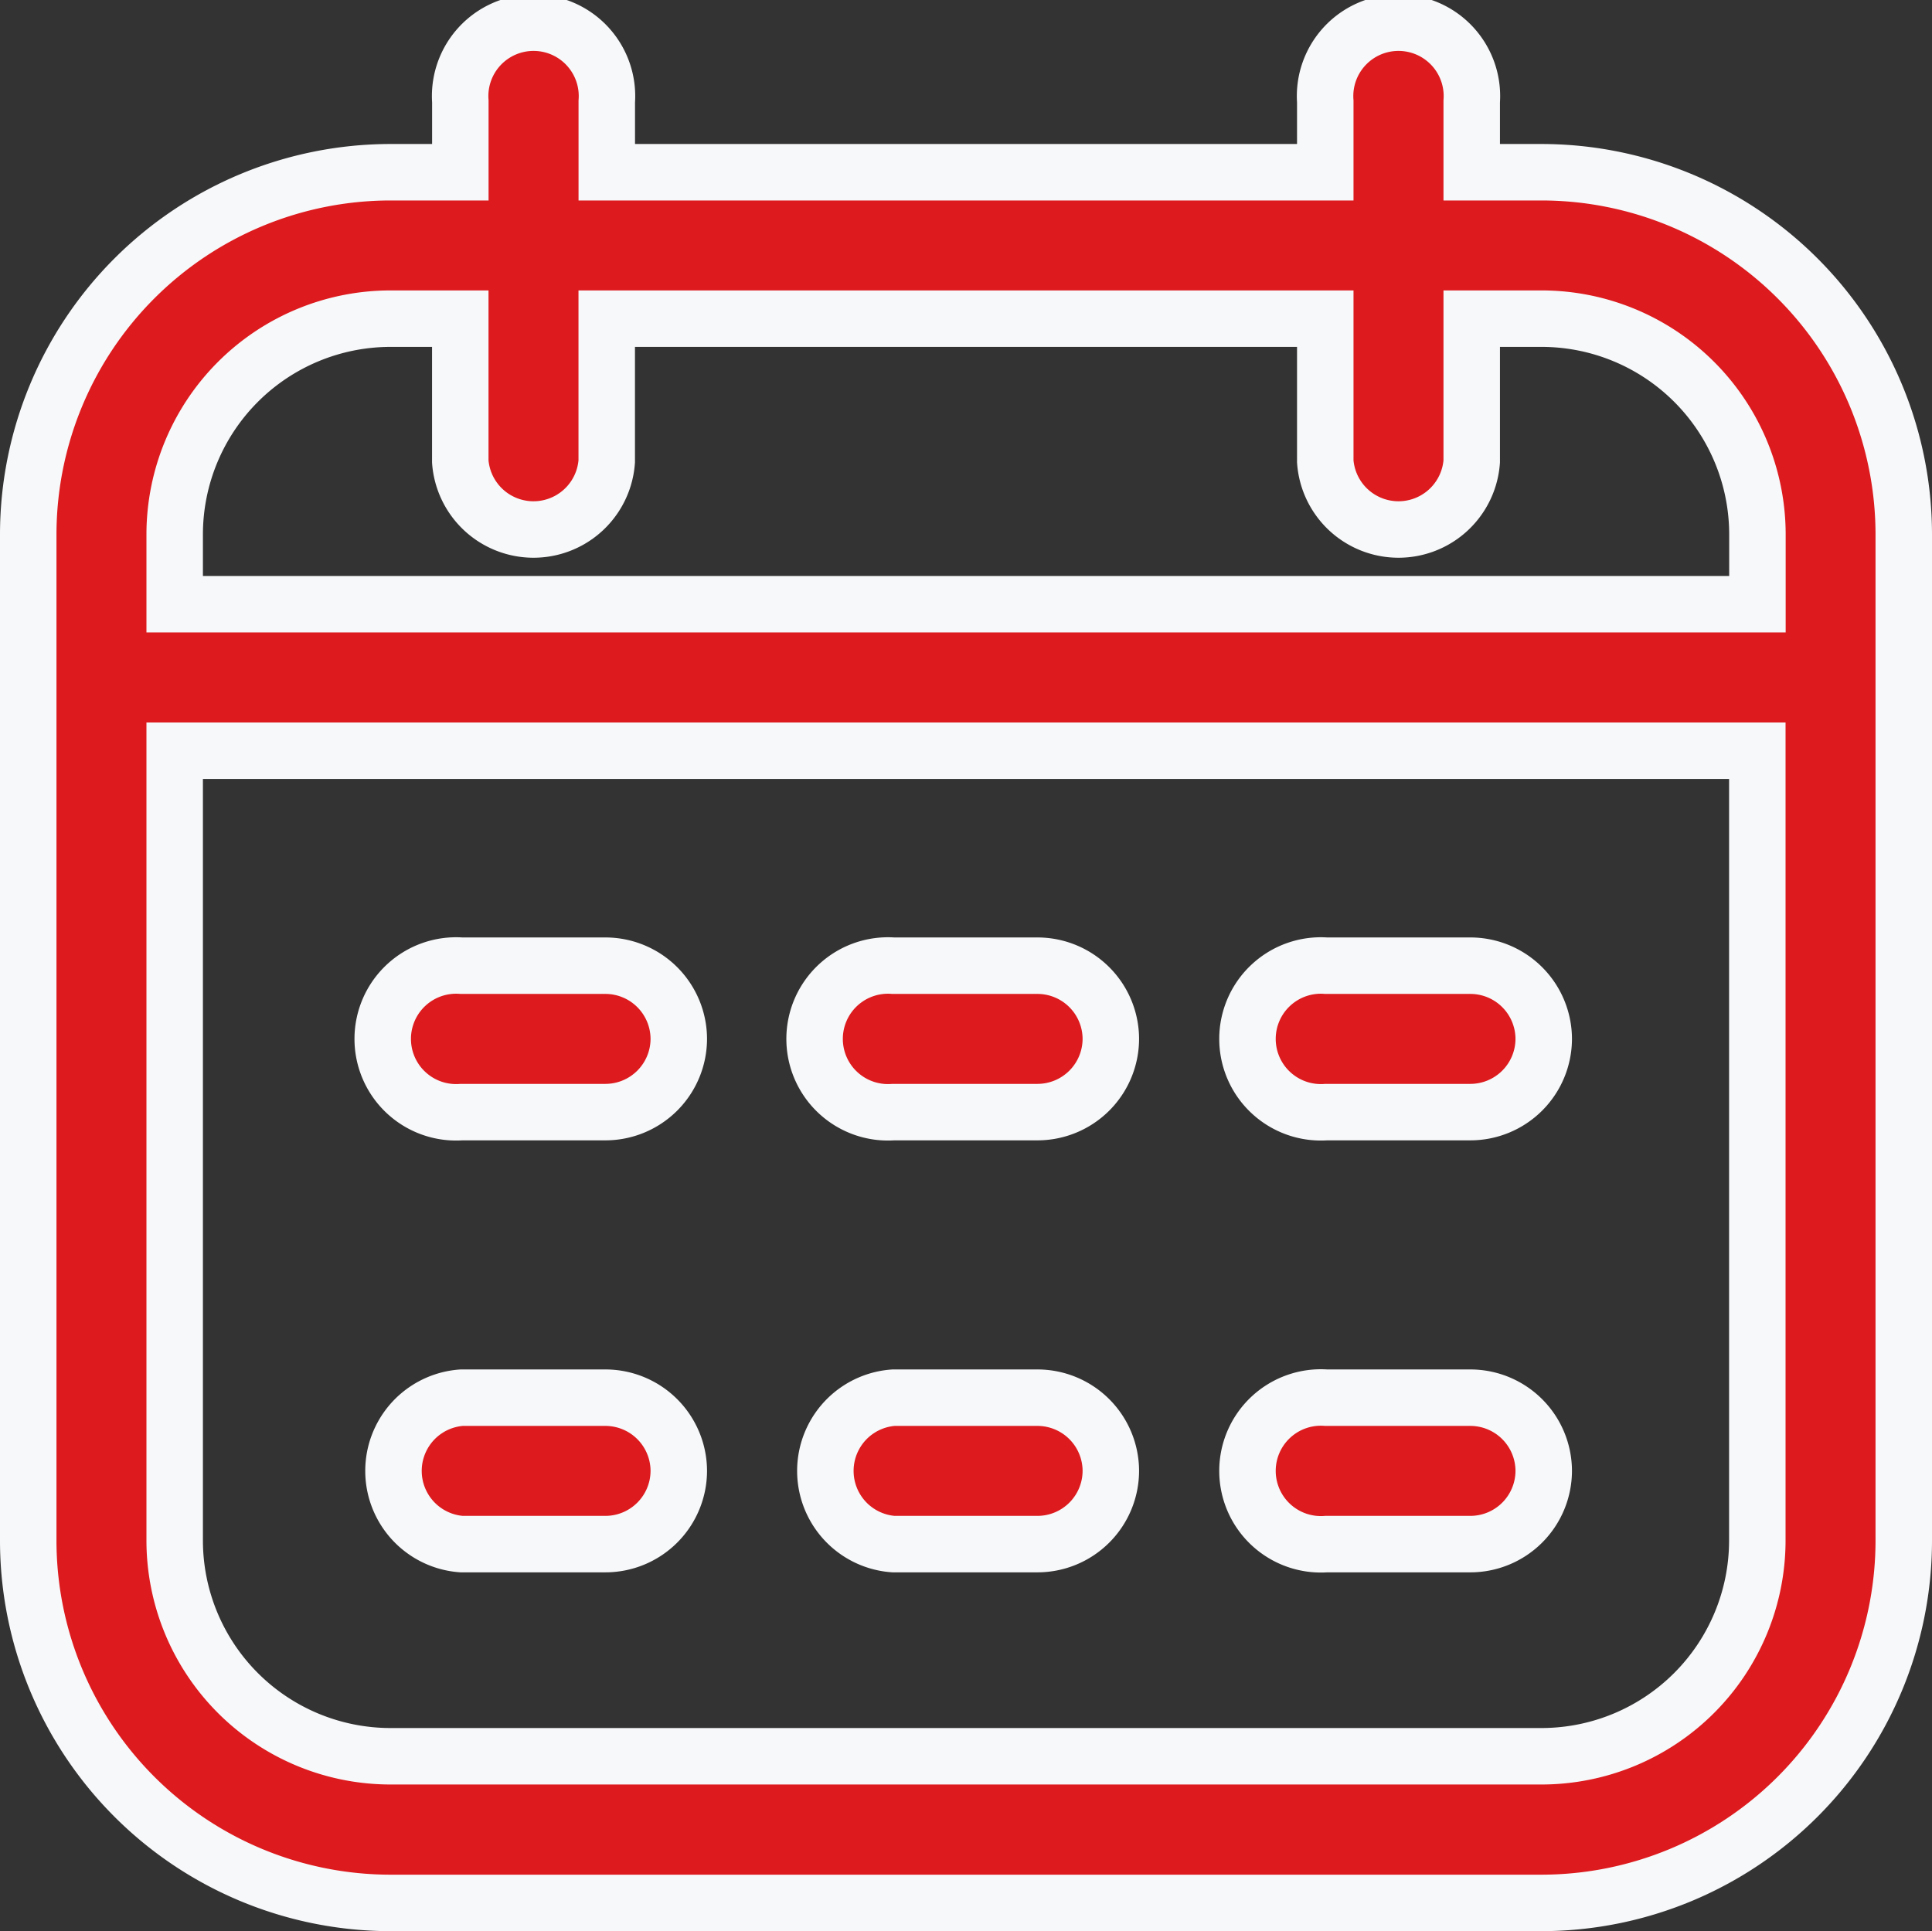 <svg xmlns="http://www.w3.org/2000/svg" width="34.209" height="34.195" viewBox="0 0 34.209 34.195">
  <rect x="0" y="0" width="34.209" height="34.195" fill="#333333" stroke="none"/>
  <g id="calendar" transform="translate(0.5 0.386)">
    <path id="Path_76" data-name="Path 76" d="M26.8,2.664H25.559V1.411a1.3,1.3,0,1,0-2.593,0V2.664H10.244V1.411a1.3,1.3,0,1,0-2.593,0V2.664H6.412A6.419,6.419,0,0,0,0,9.076V26.9a6.419,6.419,0,0,0,6.412,6.412H26.8A6.419,6.419,0,0,0,33.209,26.9V9.076A6.419,6.419,0,0,0,26.8,2.664ZM6.412,5.257H7.65V7.786a1.3,1.3,0,0,0,2.593,0V5.257H22.966V7.786a1.3,1.3,0,0,0,2.593,0V5.257H26.8a3.823,3.823,0,0,1,3.818,3.818v1.239H2.593V9.076A3.823,3.823,0,0,1,6.412,5.257ZM26.8,30.715H6.412A3.823,3.823,0,0,1,2.593,26.9V12.908H30.616V26.9A3.823,3.823,0,0,1,26.8,30.715ZM11.519,18.008a1.3,1.3,0,0,1-1.3,1.3H7.672a1.3,1.3,0,1,1,0-2.593h2.55A1.3,1.3,0,0,1,11.519,18.008Zm15.315,0a1.3,1.3,0,0,1-1.3,1.3h-2.55a1.3,1.3,0,1,1,0-2.593h2.55A1.3,1.3,0,0,1,26.834,18.008Zm-7.665,0a1.3,1.3,0,0,1-1.3,1.3h-2.55a1.3,1.3,0,1,1,0-2.593h2.55A1.3,1.3,0,0,1,19.169,18.008Zm-7.65,7.65a1.3,1.3,0,0,1-1.3,1.3H7.672a1.3,1.3,0,0,1,0-2.593h2.55A1.3,1.3,0,0,1,11.519,25.658Zm15.315,0a1.3,1.3,0,0,1-1.3,1.3h-2.55a1.3,1.3,0,1,1,0-2.593h2.55A1.3,1.3,0,0,1,26.834,25.658Zm-7.665,0a1.3,1.3,0,0,1-1.3,1.3h-2.55a1.3,1.3,0,0,1,0-2.593h2.55A1.3,1.3,0,0,1,19.169,25.658Z" fill="#dd1a1e" stroke="#f7f8f9" stroke-width="1"/>
  </g>
</svg>
